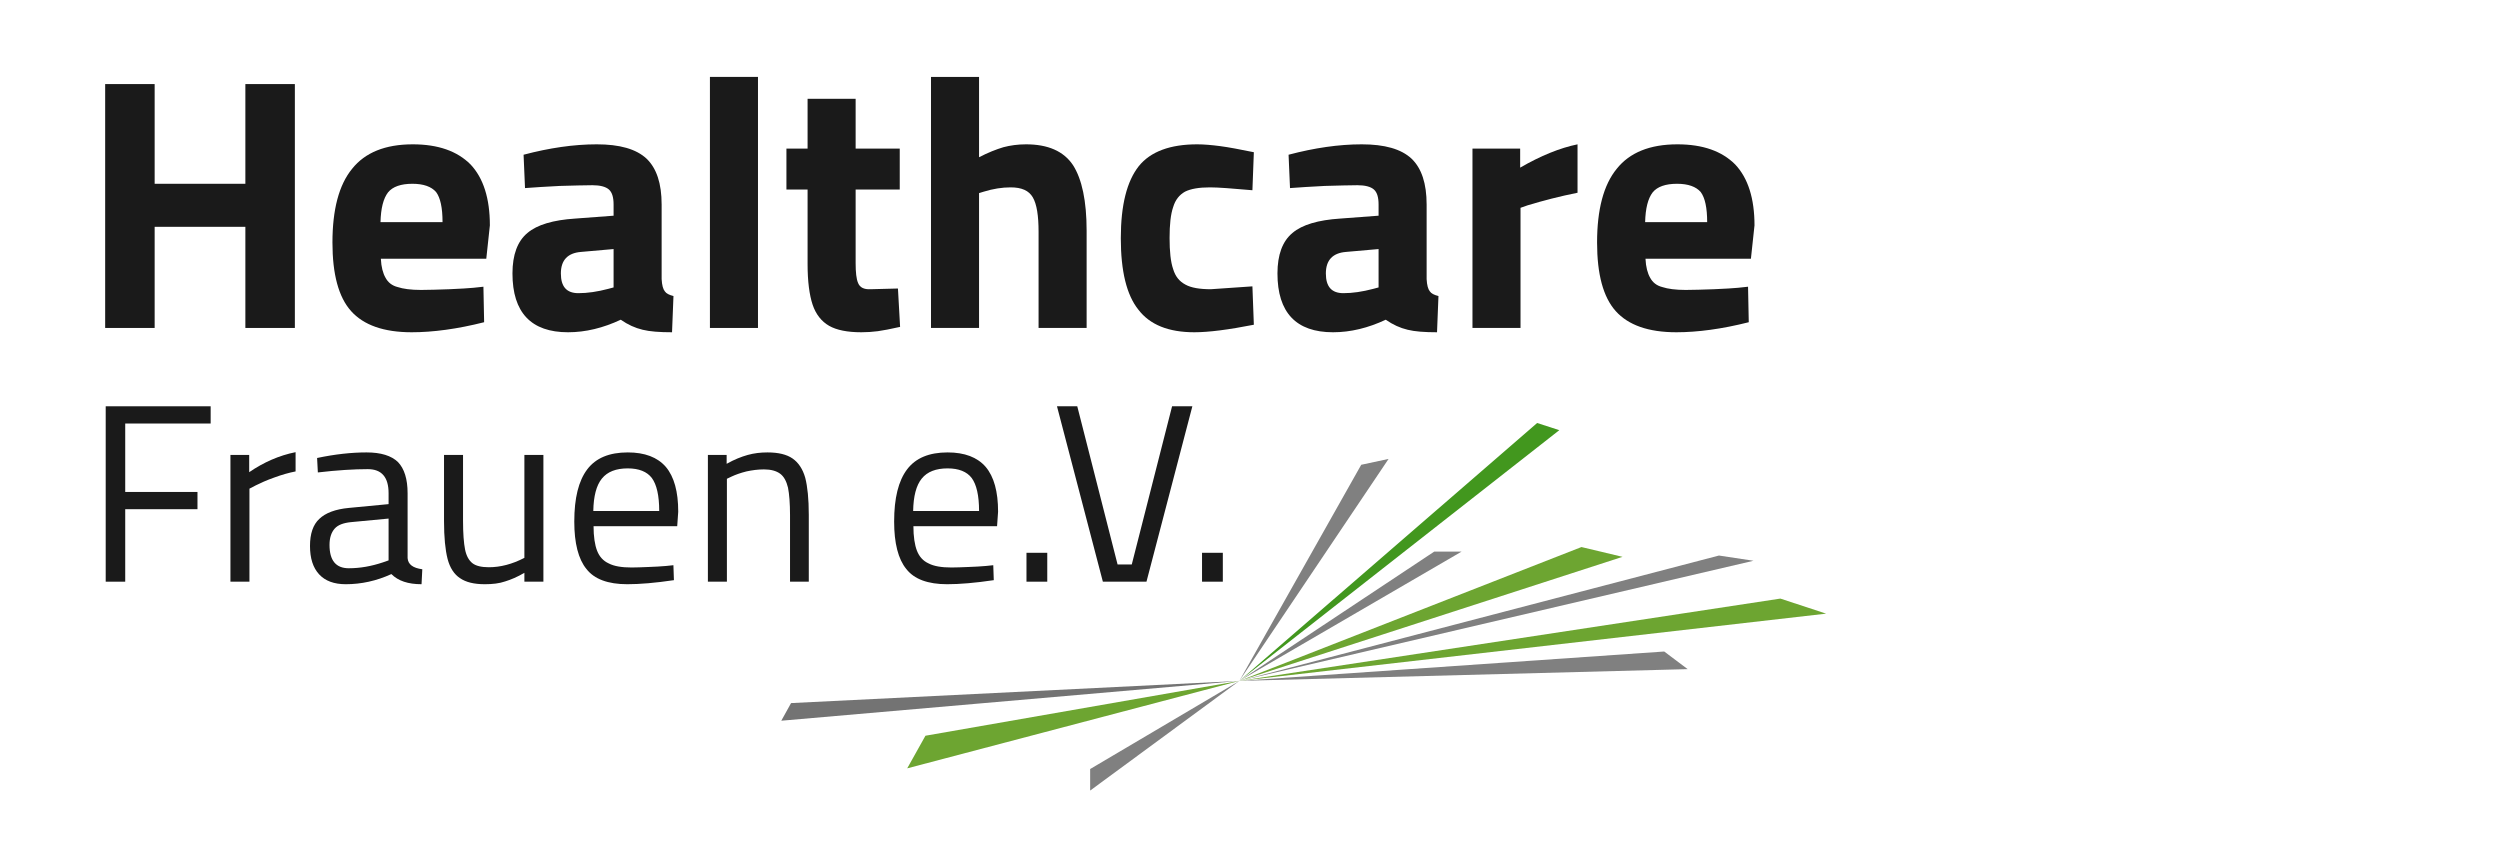 <?xml version="1.0" encoding="UTF-8" standalone="no"?>
<!DOCTYPE svg PUBLIC "-//W3C//DTD SVG 1.1//EN" "http://www.w3.org/Graphics/SVG/1.1/DTD/svg11.dtd">
<svg width="100%" height="100%" viewBox="0 0 500 170" version="1.1" xmlns="http://www.w3.org/2000/svg" xmlns:xlink="http://www.w3.org/1999/xlink" xml:space="preserve" xmlns:serif="http://www.serif.com/" style="fill-rule:evenodd;clip-rule:evenodd;stroke-linejoin:round;stroke-miterlimit:2;">
    <g transform="matrix(2.484,0,0,3.722,-4104.75,-88.025)">
        <g id="Logo" transform="matrix(0.329,0,0,0.22,1641.68,21.035)">
            <path d="M336.122,178.191L226.409,183.613L224.017,187.919L336.122,178.191Z" style="fill:rgb(115,115,115);"/>
            <path d="M365.942,125.408L372.639,123.973L336.122,178.191L365.942,125.408Z" style="fill:rgb(128,128,128);"/>
            <path d="M383.802,146.617L390.5,146.617L336.122,178.191L383.802,146.617Z" style="fill:rgb(128,128,128);"/>
            <path d="M453.489,147.574L461.94,148.849L336.122,178.191L453.489,147.574Z" style="fill:rgb(128,128,128);"/>
            <path d="M440.094,171.015L445.834,175.321L336.122,178.191L440.094,171.015Z" style="fill:rgb(128,128,128);"/>
            <path d="M299.604,199.719L299.604,204.981L336.122,178.191L299.604,199.719Z" style="fill:rgb(128,128,128);"/>
            <path d="M408.998,115.202L414.419,116.956L336.122,178.191L408.998,115.202Z" style="fill:rgb(66,151,30);"/>
            <path d="M419.841,145.501L429.888,147.893L336.122,178.191L419.841,145.501Z" style="fill:rgb(109,165,49);"/>
            <path d="M468.518,158.09L479.721,161.766L336.122,178.191L468.518,158.09Z" style="fill:rgb(109,165,49);"/>
            <path d="M259.298,191.586L254.833,199.552L336.122,178.191L259.298,191.586Z" style="fill:rgb(109,165,49);"/>
        </g>
        <g transform="matrix(2.406,0,0,1.606,-1092.31,2.568)">
            <g transform="matrix(12,0,0,12,1143.44,24.1)">
                <path d="M0.603,-0.68L0.603,-0L0.465,-0L0.465,-0.282L0.212,-0.282L0.212,-0L0.074,-0L0.074,-0.68L0.212,-0.68L0.212,-0.402L0.465,-0.402L0.465,-0.68L0.603,-0.68Z" style="fill:rgb(26,26,26);fill-rule:nonzero;"/>
            </g>
            <g transform="matrix(12,0,0,12,1151.49,24.1)">
                <path d="M0.258,0.012C0.18,0.012 0.124,-0.008 0.089,-0.047C0.054,-0.086 0.037,-0.15 0.037,-0.238C0.037,-0.33 0.055,-0.399 0.092,-0.444C0.128,-0.489 0.184,-0.512 0.261,-0.512C0.332,-0.512 0.385,-0.493 0.422,-0.456C0.458,-0.418 0.476,-0.361 0.476,-0.286L0.466,-0.193L0.172,-0.193C0.173,-0.17 0.178,-0.152 0.185,-0.14C0.192,-0.127 0.203,-0.118 0.219,-0.114C0.234,-0.109 0.256,-0.106 0.284,-0.106C0.306,-0.106 0.332,-0.107 0.363,-0.108C0.394,-0.109 0.416,-0.111 0.43,-0.112L0.458,-0.115L0.46,-0.016C0.385,0.003 0.317,0.012 0.258,0.012ZM0.344,-0.295C0.344,-0.335 0.338,-0.363 0.326,-0.379C0.313,-0.394 0.291,-0.402 0.26,-0.402C0.228,-0.402 0.205,-0.394 0.192,-0.378C0.179,-0.361 0.172,-0.334 0.171,-0.295L0.344,-0.295Z" style="fill:rgb(26,26,26);fill-rule:nonzero;"/>
            </g>
            <g transform="matrix(12,0,0,12,1157.61,24.1)">
                <path d="M0.184,0.012C0.081,0.012 0.029,-0.043 0.029,-0.152C0.029,-0.204 0.043,-0.242 0.071,-0.265C0.098,-0.288 0.143,-0.301 0.204,-0.305L0.311,-0.313L0.311,-0.344C0.311,-0.364 0.307,-0.378 0.298,-0.386C0.289,-0.394 0.273,-0.398 0.252,-0.398C0.23,-0.398 0.2,-0.397 0.161,-0.396C0.122,-0.394 0.09,-0.392 0.064,-0.39L0.06,-0.483C0.132,-0.502 0.2,-0.512 0.264,-0.512C0.328,-0.512 0.374,-0.499 0.403,-0.472C0.431,-0.445 0.445,-0.403 0.445,-0.344L0.445,-0.136C0.446,-0.119 0.449,-0.108 0.454,-0.102C0.458,-0.096 0.466,-0.092 0.478,-0.089L0.474,0.012C0.439,0.012 0.412,0.01 0.392,0.005C0.371,0 0.351,-0.009 0.331,-0.023C0.282,0 0.233,0.012 0.184,0.012ZM0.213,-0.097C0.238,-0.097 0.266,-0.101 0.296,-0.109L0.311,-0.113L0.311,-0.22L0.22,-0.212C0.183,-0.209 0.164,-0.189 0.164,-0.152C0.164,-0.115 0.18,-0.097 0.213,-0.097Z" style="fill:rgb(26,26,26);fill-rule:nonzero;"/>
            </g>
            <g transform="matrix(12,0,0,12,1163.75,24.1)">
                <rect x="0.068" y="-0.7" width="0.134" height="0.7" style="fill:rgb(26,26,26);fill-rule:nonzero;"/>
            </g>
            <g transform="matrix(12,0,0,12,1166.85,24.1)">
                <path d="M0.232,0.012C0.193,0.012 0.163,0.006 0.142,-0.006C0.121,-0.018 0.105,-0.038 0.096,-0.065C0.087,-0.092 0.082,-0.13 0.082,-0.178L0.082,-0.386L0.023,-0.386L0.023,-0.5L0.082,-0.5L0.082,-0.639L0.216,-0.639L0.216,-0.5L0.339,-0.5L0.339,-0.386L0.216,-0.386L0.216,-0.181C0.216,-0.155 0.218,-0.136 0.223,-0.125C0.228,-0.113 0.239,-0.107 0.258,-0.108L0.334,-0.11L0.34,-0.003C0.313,0.003 0.293,0.007 0.278,0.009C0.263,0.011 0.247,0.012 0.232,0.012Z" style="fill:rgb(26,26,26);fill-rule:nonzero;"/>
            </g>
            <g transform="matrix(12,0,0,12,1171.22,24.1)">
                <path d="M0.062,-0.7L0.196,-0.7L0.196,-0.476C0.221,-0.489 0.244,-0.498 0.264,-0.504C0.283,-0.509 0.304,-0.512 0.327,-0.512C0.388,-0.512 0.432,-0.493 0.458,-0.454C0.483,-0.415 0.496,-0.354 0.496,-0.271L0.496,-0L0.362,-0L0.362,-0.268C0.362,-0.313 0.357,-0.345 0.346,-0.364C0.335,-0.383 0.315,-0.392 0.284,-0.392C0.26,-0.392 0.235,-0.388 0.209,-0.38L0.196,-0.376L0.196,-0L0.062,-0L0.062,-0.7Z" style="fill:rgb(26,26,26);fill-rule:nonzero;"/>
            </g>
            <g transform="matrix(12,0,0,12,1177.86,24.1)">
                <path d="M0.243,0.012C0.171,0.012 0.119,-0.009 0.087,-0.051C0.054,-0.092 0.038,-0.159 0.038,-0.25C0.038,-0.343 0.055,-0.409 0.088,-0.451C0.121,-0.492 0.176,-0.512 0.251,-0.512C0.27,-0.512 0.292,-0.51 0.315,-0.507C0.338,-0.504 0.37,-0.498 0.409,-0.49L0.405,-0.384C0.348,-0.389 0.309,-0.392 0.287,-0.392C0.256,-0.392 0.233,-0.388 0.217,-0.38C0.201,-0.371 0.19,-0.357 0.184,-0.337C0.177,-0.317 0.174,-0.288 0.174,-0.251C0.174,-0.213 0.177,-0.184 0.184,-0.164C0.19,-0.144 0.201,-0.13 0.218,-0.121C0.234,-0.112 0.258,-0.108 0.289,-0.108L0.405,-0.116L0.409,-0.009C0.338,0.005 0.283,0.012 0.243,0.012Z" style="fill:rgb(26,26,26);fill-rule:nonzero;"/>
            </g>
            <g transform="matrix(12,0,0,12,1183.21,24.1)">
                <path d="M0.184,0.012C0.081,0.012 0.029,-0.043 0.029,-0.152C0.029,-0.204 0.043,-0.242 0.071,-0.265C0.098,-0.288 0.143,-0.301 0.204,-0.305L0.311,-0.313L0.311,-0.344C0.311,-0.364 0.307,-0.378 0.298,-0.386C0.289,-0.394 0.273,-0.398 0.252,-0.398C0.23,-0.398 0.2,-0.397 0.161,-0.396C0.122,-0.394 0.09,-0.392 0.064,-0.39L0.06,-0.483C0.132,-0.502 0.2,-0.512 0.264,-0.512C0.328,-0.512 0.374,-0.499 0.403,-0.472C0.431,-0.445 0.445,-0.403 0.445,-0.344L0.445,-0.136C0.446,-0.119 0.449,-0.108 0.454,-0.102C0.458,-0.096 0.466,-0.092 0.478,-0.089L0.474,0.012C0.439,0.012 0.412,0.01 0.392,0.005C0.371,0 0.351,-0.009 0.331,-0.023C0.282,0 0.233,0.012 0.184,0.012ZM0.213,-0.097C0.238,-0.097 0.266,-0.101 0.296,-0.109L0.311,-0.113L0.311,-0.22L0.22,-0.212C0.183,-0.209 0.164,-0.189 0.164,-0.152C0.164,-0.115 0.18,-0.097 0.213,-0.097Z" style="fill:rgb(26,26,26);fill-rule:nonzero;"/>
            </g>
            <g transform="matrix(12,0,0,12,1189.34,24.1)">
                <path d="M0.062,-0.5L0.195,-0.5L0.195,-0.447C0.252,-0.48 0.306,-0.502 0.355,-0.512L0.355,-0.377C0.305,-0.367 0.259,-0.355 0.216,-0.342L0.196,-0.335L0.196,-0L0.062,-0L0.062,-0.5Z" style="fill:rgb(26,26,26);fill-rule:nonzero;"/>
            </g>
            <g transform="matrix(12,0,0,12,1193.81,24.1)">
                <path d="M0.258,0.012C0.18,0.012 0.124,-0.008 0.089,-0.047C0.054,-0.086 0.037,-0.15 0.037,-0.238C0.037,-0.33 0.055,-0.399 0.092,-0.444C0.128,-0.489 0.184,-0.512 0.261,-0.512C0.332,-0.512 0.385,-0.493 0.422,-0.456C0.458,-0.418 0.476,-0.361 0.476,-0.286L0.466,-0.193L0.172,-0.193C0.173,-0.17 0.178,-0.152 0.185,-0.14C0.192,-0.127 0.203,-0.118 0.219,-0.114C0.234,-0.109 0.256,-0.106 0.284,-0.106C0.306,-0.106 0.332,-0.107 0.363,-0.108C0.394,-0.109 0.416,-0.111 0.43,-0.112L0.458,-0.115L0.46,-0.016C0.385,0.003 0.317,0.012 0.258,0.012ZM0.344,-0.295C0.344,-0.335 0.338,-0.363 0.326,-0.379C0.313,-0.394 0.291,-0.402 0.26,-0.402C0.228,-0.402 0.205,-0.394 0.192,-0.378C0.179,-0.361 0.172,-0.334 0.171,-0.295L0.344,-0.295Z" style="fill:rgb(26,26,26);fill-rule:nonzero;"/>
            </g>
        </g>
        <g transform="matrix(1.701,0,0,1.135,-285.74,27.553)">
            <g transform="matrix(12,0,0,12,1143.44,24.1)">
                <path d="M0.162,-0.624L0.162,-0.354L0.447,-0.354L0.447,-0.286L0.162,-0.286L0.162,-0L0.085,-0L0.085,-0.692L0.499,-0.692L0.499,-0.624L0.162,-0.624Z" style="fill:rgb(26,26,26);fill-rule:nonzero;"/>
            </g>
            <g transform="matrix(12,0,0,12,1149.5,24.1)">
                <path d="M0.072,-0.5L0.146,-0.5L0.146,-0.432C0.203,-0.471 0.264,-0.498 0.329,-0.511L0.329,-0.435C0.303,-0.43 0.275,-0.422 0.245,-0.411C0.214,-0.4 0.19,-0.389 0.172,-0.38L0.147,-0.367L0.147,-0L0.072,-0L0.072,-0.5Z" style="fill:rgb(26,26,26);fill-rule:nonzero;"/>
            </g>
            <g transform="matrix(12,0,0,12,1153.65,24.1)">
                <path d="M0.181,0.01C0.135,0.01 0.1,-0.003 0.076,-0.029C0.052,-0.055 0.04,-0.092 0.04,-0.141C0.04,-0.189 0.052,-0.225 0.077,-0.248C0.101,-0.271 0.14,-0.286 0.193,-0.291L0.35,-0.306L0.35,-0.349C0.35,-0.412 0.323,-0.444 0.268,-0.444C0.214,-0.444 0.148,-0.44 0.071,-0.431L0.068,-0.488C0.139,-0.503 0.204,-0.51 0.263,-0.51C0.32,-0.51 0.361,-0.497 0.387,-0.472C0.412,-0.446 0.425,-0.405 0.425,-0.349L0.425,-0.093C0.427,-0.068 0.446,-0.054 0.483,-0.049L0.48,0.01C0.427,0.01 0.388,-0.003 0.361,-0.03C0.302,-0.003 0.242,0.01 0.181,0.01ZM0.193,-0.053C0.238,-0.053 0.282,-0.061 0.327,-0.076L0.35,-0.084L0.35,-0.249L0.202,-0.235C0.172,-0.232 0.15,-0.224 0.137,-0.209C0.124,-0.194 0.117,-0.173 0.117,-0.145C0.117,-0.084 0.142,-0.053 0.193,-0.053Z" style="fill:rgb(26,26,26);fill-rule:nonzero;"/>
            </g>
            <g transform="matrix(12,0,0,12,1159.67,24.1)">
                <path d="M0.228,0.01C0.185,0.01 0.153,0.002 0.13,-0.014C0.107,-0.029 0.09,-0.055 0.081,-0.09C0.072,-0.125 0.067,-0.175 0.067,-0.239L0.067,-0.5L0.142,-0.5L0.142,-0.24C0.142,-0.19 0.145,-0.152 0.15,-0.127C0.155,-0.102 0.165,-0.084 0.179,-0.073C0.193,-0.062 0.215,-0.057 0.244,-0.057C0.289,-0.057 0.336,-0.069 0.384,-0.094L0.384,-0.5L0.459,-0.5L0.459,-0L0.384,-0L0.384,-0.035C0.357,-0.019 0.331,-0.008 0.308,-0.001C0.285,0.007 0.258,0.01 0.228,0.01Z" style="fill:rgb(26,26,26);fill-rule:nonzero;"/>
            </g>
            <g transform="matrix(12,0,0,12,1166.04,24.1)">
                <path d="M0.259,0.01C0.183,0.01 0.129,-0.01 0.098,-0.05C0.066,-0.089 0.05,-0.152 0.05,-0.237C0.05,-0.33 0.067,-0.398 0.101,-0.443C0.135,-0.488 0.188,-0.51 0.261,-0.51C0.328,-0.51 0.378,-0.491 0.411,-0.453C0.444,-0.414 0.46,-0.355 0.46,-0.276L0.456,-0.219L0.126,-0.219C0.126,-0.178 0.131,-0.145 0.14,-0.122C0.149,-0.099 0.164,-0.082 0.186,-0.072C0.207,-0.061 0.237,-0.056 0.276,-0.056C0.295,-0.056 0.318,-0.057 0.343,-0.058C0.368,-0.059 0.391,-0.06 0.412,-0.062L0.441,-0.065L0.443,-0.006C0.369,0.005 0.308,0.01 0.259,0.01ZM0.385,-0.279C0.385,-0.34 0.375,-0.383 0.356,-0.409C0.337,-0.434 0.305,-0.447 0.261,-0.447C0.215,-0.447 0.181,-0.434 0.159,-0.407C0.137,-0.38 0.126,-0.337 0.125,-0.279L0.385,-0.279Z" style="fill:rgb(26,26,26);fill-rule:nonzero;"/>
            </g>
            <g transform="matrix(12,0,0,12,1172.1,24.1)">
                <path d="M0.072,-0.5L0.146,-0.5L0.146,-0.465C0.176,-0.482 0.204,-0.493 0.229,-0.5C0.254,-0.507 0.28,-0.51 0.307,-0.51C0.35,-0.51 0.383,-0.502 0.406,-0.486C0.429,-0.47 0.446,-0.445 0.456,-0.41C0.465,-0.375 0.47,-0.326 0.47,-0.264L0.47,-0L0.396,-0L0.396,-0.262C0.396,-0.309 0.393,-0.346 0.388,-0.371C0.382,-0.396 0.372,-0.415 0.357,-0.426C0.342,-0.437 0.321,-0.443 0.293,-0.443C0.27,-0.443 0.247,-0.44 0.224,-0.435C0.2,-0.429 0.181,-0.422 0.166,-0.415L0.147,-0.406L0.147,-0L0.072,-0L0.072,-0.5Z" style="fill:rgb(26,26,26);fill-rule:nonzero;"/>
            </g>
            <g transform="matrix(12,0,0,12,1181.18,24.1)">
                <path d="M0.259,0.01C0.183,0.01 0.129,-0.01 0.098,-0.05C0.066,-0.089 0.05,-0.152 0.05,-0.237C0.05,-0.33 0.067,-0.398 0.101,-0.443C0.135,-0.488 0.188,-0.51 0.261,-0.51C0.328,-0.51 0.378,-0.491 0.411,-0.453C0.444,-0.414 0.46,-0.355 0.46,-0.276L0.456,-0.219L0.126,-0.219C0.126,-0.178 0.131,-0.145 0.14,-0.122C0.149,-0.099 0.164,-0.082 0.186,-0.072C0.207,-0.061 0.237,-0.056 0.276,-0.056C0.295,-0.056 0.318,-0.057 0.343,-0.058C0.368,-0.059 0.391,-0.06 0.412,-0.062L0.441,-0.065L0.443,-0.006C0.369,0.005 0.308,0.01 0.259,0.01ZM0.385,-0.279C0.385,-0.34 0.375,-0.383 0.356,-0.409C0.337,-0.434 0.305,-0.447 0.261,-0.447C0.215,-0.447 0.181,-0.434 0.159,-0.407C0.137,-0.38 0.126,-0.337 0.125,-0.279L0.385,-0.279Z" style="fill:rgb(26,26,26);fill-rule:nonzero;"/>
            </g>
            <g transform="matrix(12,0,0,12,1187.24,24.1)">
                <rect x="0.067" y="-0.114" width="0.082" height="0.114" style="fill:rgb(26,26,26);fill-rule:nonzero;"/>
            </g>
            <g transform="matrix(12,0,0,12,1189.2,24.1)">
                <path d="M0.024,-0.692L0.104,-0.692L0.263,-0.068L0.319,-0.068L0.478,-0.692L0.558,-0.692L0.377,-0L0.205,-0L0.024,-0.692Z" style="fill:rgb(26,26,26);fill-rule:nonzero;"/>
            </g>
            <g transform="matrix(12,0,0,12,1195.55,24.1)">
                <rect x="0.067" y="-0.114" width="0.082" height="0.114" style="fill:rgb(26,26,26);fill-rule:nonzero;"/>
            </g>
        </g>
    </g>
</svg>
